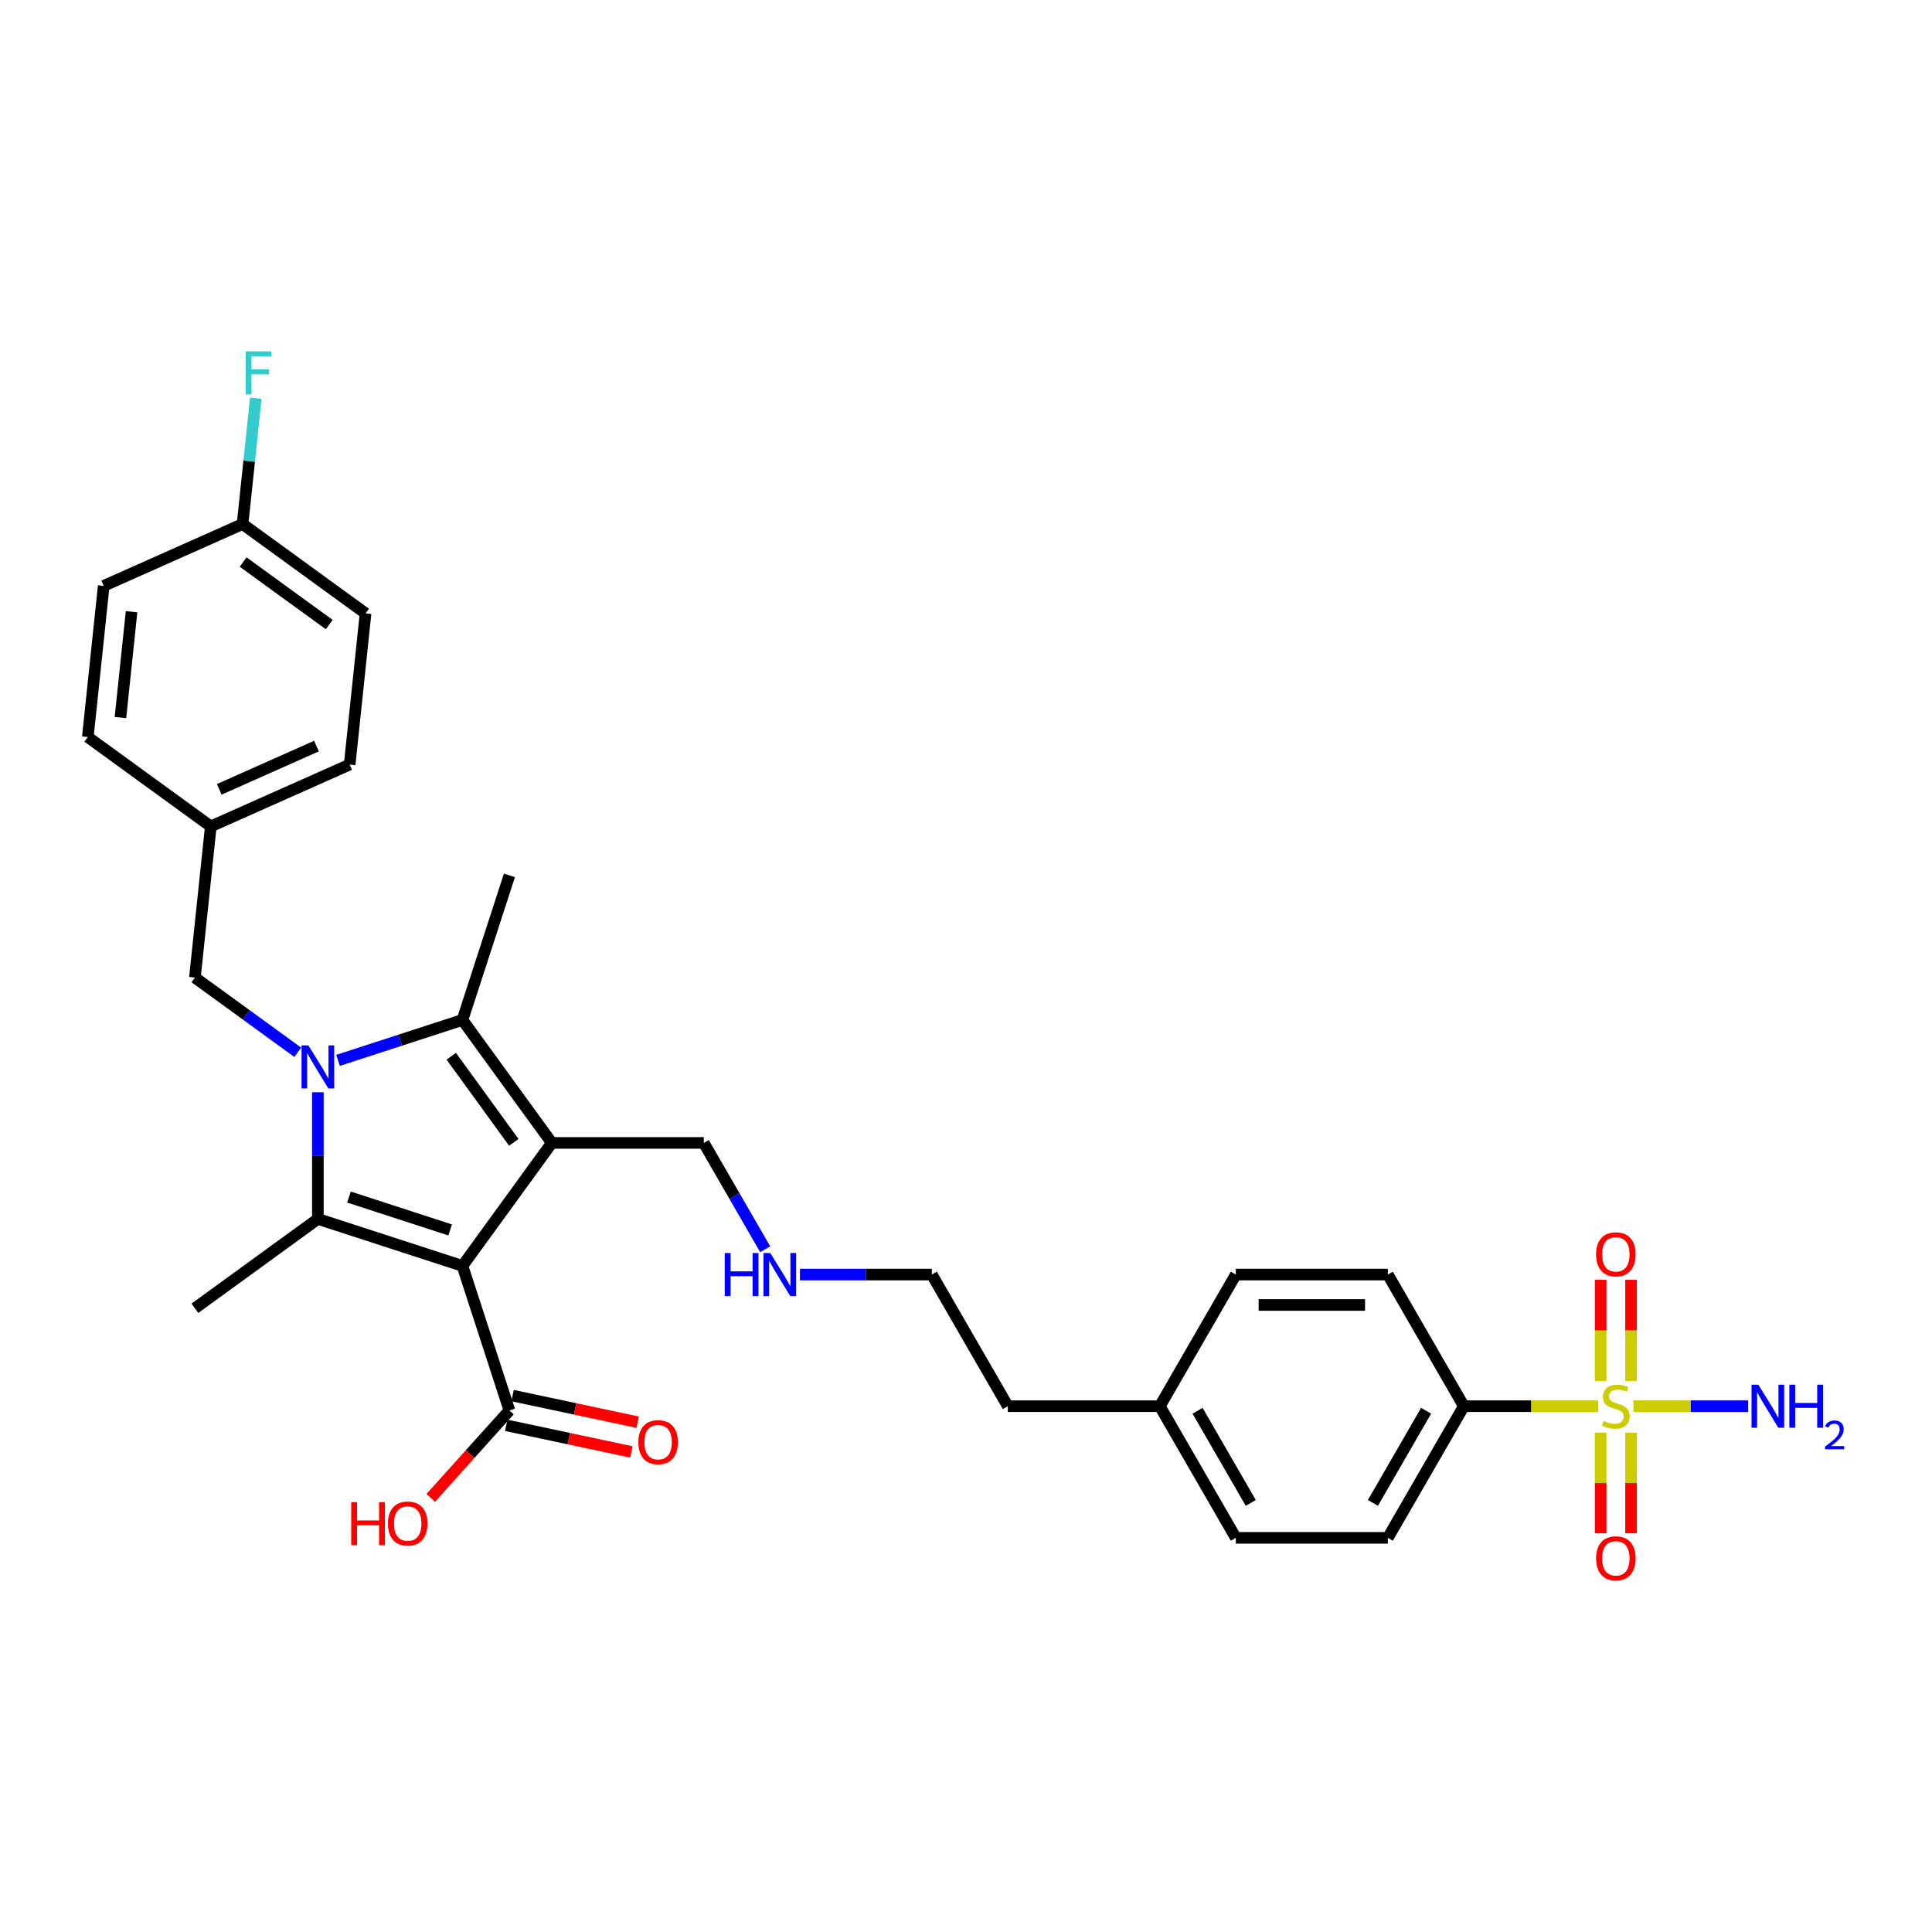 <?xml version='1.0' encoding='iso-8859-1'?>
<svg version='1.1' baseProfile='full'
              xmlns='http://www.w3.org/2000/svg'
                      xmlns:rdkit='http://www.rdkit.org/xml'
                      xmlns:xlink='http://www.w3.org/1999/xlink'
                  xml:space='preserve'
width='1000px' height='1000px' viewBox='0 0 1000 1000'>
<!-- END OF HEADER -->
<rect style='opacity:1.0;fill:#FFFFFF;stroke:none' width='1000' height='1000' x='0' y='0'> </rect>
<path class='bond-1' d='M 239.363,655.227 L 285.609,591.575' style='fill:none;fill-rule:evenodd;stroke:#000000;stroke-width:6px;stroke-linecap:butt;stroke-linejoin:miter;stroke-opacity:1' />
<path class='bond-2' d='M 239.363,655.227 L 164.535,630.914' style='fill:none;fill-rule:evenodd;stroke:#000000;stroke-width:6px;stroke-linecap:butt;stroke-linejoin:miter;stroke-opacity:1' />
<path class='bond-2' d='M 233.001,636.615 L 180.622,619.596' style='fill:none;fill-rule:evenodd;stroke:#000000;stroke-width:6px;stroke-linecap:butt;stroke-linejoin:miter;stroke-opacity:1' />
<path class='bond-5' d='M 239.363,655.227 L 263.676,730.055' style='fill:none;fill-rule:evenodd;stroke:#000000;stroke-width:6px;stroke-linecap:butt;stroke-linejoin:miter;stroke-opacity:1' />
<path class='bond-0' d='M 164.535,565.344 L 164.535,598.129' style='fill:none;fill-rule:evenodd;stroke:#0000FF;stroke-width:6px;stroke-linecap:butt;stroke-linejoin:miter;stroke-opacity:1' />
<path class='bond-0' d='M 164.535,598.129 L 164.535,630.914' style='fill:none;fill-rule:evenodd;stroke:#000000;stroke-width:6px;stroke-linecap:butt;stroke-linejoin:miter;stroke-opacity:1' />
<path class='bond-7' d='M 154.118,544.667 L 127.5,525.328' style='fill:none;fill-rule:evenodd;stroke:#0000FF;stroke-width:6px;stroke-linecap:butt;stroke-linejoin:miter;stroke-opacity:1' />
<path class='bond-7' d='M 127.5,525.328 L 100.883,505.989' style='fill:none;fill-rule:evenodd;stroke:#000000;stroke-width:6px;stroke-linecap:butt;stroke-linejoin:miter;stroke-opacity:1' />
<path class='bond-31' d='M 174.952,548.851 L 207.158,538.387' style='fill:none;fill-rule:evenodd;stroke:#0000FF;stroke-width:6px;stroke-linecap:butt;stroke-linejoin:miter;stroke-opacity:1' />
<path class='bond-31' d='M 207.158,538.387 L 239.363,527.923' style='fill:none;fill-rule:evenodd;stroke:#000000;stroke-width:6px;stroke-linecap:butt;stroke-linejoin:miter;stroke-opacity:1' />
<path class='bond-3' d='M 285.609,591.575 L 239.363,527.923' style='fill:none;fill-rule:evenodd;stroke:#000000;stroke-width:6px;stroke-linecap:butt;stroke-linejoin:miter;stroke-opacity:1' />
<path class='bond-3' d='M 265.942,591.276 L 233.569,546.72' style='fill:none;fill-rule:evenodd;stroke:#000000;stroke-width:6px;stroke-linecap:butt;stroke-linejoin:miter;stroke-opacity:1' />
<path class='bond-12' d='M 285.609,591.575 L 364.288,591.575' style='fill:none;fill-rule:evenodd;stroke:#000000;stroke-width:6px;stroke-linecap:butt;stroke-linejoin:miter;stroke-opacity:1' />
<path class='bond-15' d='M 164.535,630.914 L 100.883,677.16' style='fill:none;fill-rule:evenodd;stroke:#000000;stroke-width:6px;stroke-linecap:butt;stroke-linejoin:miter;stroke-opacity:1' />
<path class='bond-18' d='M 239.363,527.923 L 263.676,453.095' style='fill:none;fill-rule:evenodd;stroke:#000000;stroke-width:6px;stroke-linecap:butt;stroke-linejoin:miter;stroke-opacity:1' />
<path class='bond-4' d='M 827.249,727.85 L 792.465,727.85' style='fill:none;fill-rule:evenodd;stroke:#CCCC00;stroke-width:6px;stroke-linecap:butt;stroke-linejoin:miter;stroke-opacity:1' />
<path class='bond-4' d='M 792.465,727.85 L 757.681,727.85' style='fill:none;fill-rule:evenodd;stroke:#000000;stroke-width:6px;stroke-linecap:butt;stroke-linejoin:miter;stroke-opacity:1' />
<path class='bond-8' d='M 828.492,741.525 L 828.492,767.581' style='fill:none;fill-rule:evenodd;stroke:#CCCC00;stroke-width:6px;stroke-linecap:butt;stroke-linejoin:miter;stroke-opacity:1' />
<path class='bond-8' d='M 828.492,767.581 L 828.492,793.637' style='fill:none;fill-rule:evenodd;stroke:#FF0000;stroke-width:6px;stroke-linecap:butt;stroke-linejoin:miter;stroke-opacity:1' />
<path class='bond-8' d='M 844.228,741.525 L 844.228,767.581' style='fill:none;fill-rule:evenodd;stroke:#CCCC00;stroke-width:6px;stroke-linecap:butt;stroke-linejoin:miter;stroke-opacity:1' />
<path class='bond-8' d='M 844.228,767.581 L 844.228,793.637' style='fill:none;fill-rule:evenodd;stroke:#FF0000;stroke-width:6px;stroke-linecap:butt;stroke-linejoin:miter;stroke-opacity:1' />
<path class='bond-9' d='M 844.228,714.774 L 844.228,688.599' style='fill:none;fill-rule:evenodd;stroke:#CCCC00;stroke-width:6px;stroke-linecap:butt;stroke-linejoin:miter;stroke-opacity:1' />
<path class='bond-9' d='M 844.228,688.599 L 844.228,662.425' style='fill:none;fill-rule:evenodd;stroke:#FF0000;stroke-width:6px;stroke-linecap:butt;stroke-linejoin:miter;stroke-opacity:1' />
<path class='bond-9' d='M 828.492,714.774 L 828.492,688.599' style='fill:none;fill-rule:evenodd;stroke:#CCCC00;stroke-width:6px;stroke-linecap:butt;stroke-linejoin:miter;stroke-opacity:1' />
<path class='bond-9' d='M 828.492,688.599 L 828.492,662.425' style='fill:none;fill-rule:evenodd;stroke:#FF0000;stroke-width:6px;stroke-linecap:butt;stroke-linejoin:miter;stroke-opacity:1' />
<path class='bond-10' d='M 845.471,727.85 L 875.16,727.85' style='fill:none;fill-rule:evenodd;stroke:#CCCC00;stroke-width:6px;stroke-linecap:butt;stroke-linejoin:miter;stroke-opacity:1' />
<path class='bond-10' d='M 875.16,727.85 L 904.849,727.85' style='fill:none;fill-rule:evenodd;stroke:#0000FF;stroke-width:6px;stroke-linecap:butt;stroke-linejoin:miter;stroke-opacity:1' />
<path class='bond-11' d='M 262.04,737.751 L 294.422,744.634' style='fill:none;fill-rule:evenodd;stroke:#000000;stroke-width:6px;stroke-linecap:butt;stroke-linejoin:miter;stroke-opacity:1' />
<path class='bond-11' d='M 294.422,744.634 L 326.804,751.517' style='fill:none;fill-rule:evenodd;stroke:#FF0000;stroke-width:6px;stroke-linecap:butt;stroke-linejoin:miter;stroke-opacity:1' />
<path class='bond-11' d='M 265.312,722.359 L 297.694,729.242' style='fill:none;fill-rule:evenodd;stroke:#000000;stroke-width:6px;stroke-linecap:butt;stroke-linejoin:miter;stroke-opacity:1' />
<path class='bond-11' d='M 297.694,729.242 L 330.076,736.125' style='fill:none;fill-rule:evenodd;stroke:#FF0000;stroke-width:6px;stroke-linecap:butt;stroke-linejoin:miter;stroke-opacity:1' />
<path class='bond-17' d='M 263.676,730.055 L 243.311,752.673' style='fill:none;fill-rule:evenodd;stroke:#000000;stroke-width:6px;stroke-linecap:butt;stroke-linejoin:miter;stroke-opacity:1' />
<path class='bond-17' d='M 243.311,752.673 L 222.946,775.291' style='fill:none;fill-rule:evenodd;stroke:#FF0000;stroke-width:6px;stroke-linecap:butt;stroke-linejoin:miter;stroke-opacity:1' />
<path class='bond-6' d='M 757.681,727.85 L 718.342,795.988' style='fill:none;fill-rule:evenodd;stroke:#000000;stroke-width:6px;stroke-linecap:butt;stroke-linejoin:miter;stroke-opacity:1' />
<path class='bond-6' d='M 738.153,730.203 L 710.615,777.9' style='fill:none;fill-rule:evenodd;stroke:#000000;stroke-width:6px;stroke-linecap:butt;stroke-linejoin:miter;stroke-opacity:1' />
<path class='bond-33' d='M 757.681,727.85 L 718.342,659.713' style='fill:none;fill-rule:evenodd;stroke:#000000;stroke-width:6px;stroke-linecap:butt;stroke-linejoin:miter;stroke-opacity:1' />
<path class='bond-16' d='M 100.883,505.989 L 109.107,427.742' style='fill:none;fill-rule:evenodd;stroke:#000000;stroke-width:6px;stroke-linecap:butt;stroke-linejoin:miter;stroke-opacity:1' />
<path class='bond-20' d='M 364.288,591.575 L 380.174,619.09' style='fill:none;fill-rule:evenodd;stroke:#000000;stroke-width:6px;stroke-linecap:butt;stroke-linejoin:miter;stroke-opacity:1' />
<path class='bond-20' d='M 380.174,619.09 L 396.059,646.605' style='fill:none;fill-rule:evenodd;stroke:#0000FF;stroke-width:6px;stroke-linecap:butt;stroke-linejoin:miter;stroke-opacity:1' />
<path class='bond-13' d='M 718.342,795.988 L 639.663,795.988' style='fill:none;fill-rule:evenodd;stroke:#000000;stroke-width:6px;stroke-linecap:butt;stroke-linejoin:miter;stroke-opacity:1' />
<path class='bond-14' d='M 718.342,659.713 L 639.663,659.713' style='fill:none;fill-rule:evenodd;stroke:#000000;stroke-width:6px;stroke-linecap:butt;stroke-linejoin:miter;stroke-opacity:1' />
<path class='bond-14' d='M 706.54,675.448 L 651.465,675.448' style='fill:none;fill-rule:evenodd;stroke:#000000;stroke-width:6px;stroke-linecap:butt;stroke-linejoin:miter;stroke-opacity:1' />
<path class='bond-25' d='M 109.107,427.742 L 45.455,381.496' style='fill:none;fill-rule:evenodd;stroke:#000000;stroke-width:6px;stroke-linecap:butt;stroke-linejoin:miter;stroke-opacity:1' />
<path class='bond-26' d='M 109.107,427.742 L 180.983,395.74' style='fill:none;fill-rule:evenodd;stroke:#000000;stroke-width:6px;stroke-linecap:butt;stroke-linejoin:miter;stroke-opacity:1' />
<path class='bond-26' d='M 113.488,408.566 L 163.802,386.165' style='fill:none;fill-rule:evenodd;stroke:#000000;stroke-width:6px;stroke-linecap:butt;stroke-linejoin:miter;stroke-opacity:1' />
<path class='bond-19' d='M 125.555,271.246 L 189.208,317.493' style='fill:none;fill-rule:evenodd;stroke:#000000;stroke-width:6px;stroke-linecap:butt;stroke-linejoin:miter;stroke-opacity:1' />
<path class='bond-19' d='M 125.854,290.914 L 170.411,323.286' style='fill:none;fill-rule:evenodd;stroke:#000000;stroke-width:6px;stroke-linecap:butt;stroke-linejoin:miter;stroke-opacity:1' />
<path class='bond-24' d='M 125.555,271.246 L 128.978,238.677' style='fill:none;fill-rule:evenodd;stroke:#000000;stroke-width:6px;stroke-linecap:butt;stroke-linejoin:miter;stroke-opacity:1' />
<path class='bond-24' d='M 128.978,238.677 L 132.402,206.107' style='fill:none;fill-rule:evenodd;stroke:#33CCCC;stroke-width:6px;stroke-linecap:butt;stroke-linejoin:miter;stroke-opacity:1' />
<path class='bond-32' d='M 125.555,271.246 L 53.679,303.248' style='fill:none;fill-rule:evenodd;stroke:#000000;stroke-width:6px;stroke-linecap:butt;stroke-linejoin:miter;stroke-opacity:1' />
<path class='bond-29' d='M 414.044,659.713 L 448.175,659.713' style='fill:none;fill-rule:evenodd;stroke:#0000FF;stroke-width:6px;stroke-linecap:butt;stroke-linejoin:miter;stroke-opacity:1' />
<path class='bond-29' d='M 448.175,659.713 L 482.306,659.713' style='fill:none;fill-rule:evenodd;stroke:#000000;stroke-width:6px;stroke-linecap:butt;stroke-linejoin:miter;stroke-opacity:1' />
<path class='bond-21' d='M 639.663,659.713 L 600.324,727.85' style='fill:none;fill-rule:evenodd;stroke:#000000;stroke-width:6px;stroke-linecap:butt;stroke-linejoin:miter;stroke-opacity:1' />
<path class='bond-22' d='M 639.663,795.988 L 600.324,727.85' style='fill:none;fill-rule:evenodd;stroke:#000000;stroke-width:6px;stroke-linecap:butt;stroke-linejoin:miter;stroke-opacity:1' />
<path class='bond-22' d='M 647.39,777.9 L 619.852,730.203' style='fill:none;fill-rule:evenodd;stroke:#000000;stroke-width:6px;stroke-linecap:butt;stroke-linejoin:miter;stroke-opacity:1' />
<path class='bond-23' d='M 600.324,727.85 L 521.645,727.85' style='fill:none;fill-rule:evenodd;stroke:#000000;stroke-width:6px;stroke-linecap:butt;stroke-linejoin:miter;stroke-opacity:1' />
<path class='bond-28' d='M 45.455,381.496 L 53.679,303.248' style='fill:none;fill-rule:evenodd;stroke:#000000;stroke-width:6px;stroke-linecap:butt;stroke-linejoin:miter;stroke-opacity:1' />
<path class='bond-28' d='M 62.338,371.403 L 68.095,316.63' style='fill:none;fill-rule:evenodd;stroke:#000000;stroke-width:6px;stroke-linecap:butt;stroke-linejoin:miter;stroke-opacity:1' />
<path class='bond-27' d='M 180.983,395.74 L 189.208,317.493' style='fill:none;fill-rule:evenodd;stroke:#000000;stroke-width:6px;stroke-linecap:butt;stroke-linejoin:miter;stroke-opacity:1' />
<path class='bond-30' d='M 482.306,659.713 L 521.645,727.85' style='fill:none;fill-rule:evenodd;stroke:#000000;stroke-width:6px;stroke-linecap:butt;stroke-linejoin:miter;stroke-opacity:1' />
<path  class='atom-1' d='M 159.61 541.095
L 166.911 552.897
Q 167.635 554.061, 168.8 556.17
Q 169.964 558.278, 170.027 558.404
L 170.027 541.095
L 172.985 541.095
L 172.985 563.377
L 169.933 563.377
L 162.096 550.473
Q 161.183 548.963, 160.208 547.232
Q 159.264 545.501, 158.98 544.966
L 158.98 563.377
L 156.085 563.377
L 156.085 541.095
L 159.61 541.095
' fill='#0000FF'/>
<path  class='atom-5' d='M 830.066 735.498
Q 830.317 735.592, 831.356 736.033
Q 832.395 736.474, 833.528 736.757
Q 834.692 737.009, 835.825 737.009
Q 837.934 737.009, 839.161 736.002
Q 840.388 734.963, 840.388 733.169
Q 840.388 731.942, 839.759 731.186
Q 839.161 730.431, 838.217 730.022
Q 837.273 729.613, 835.699 729.141
Q 833.716 728.543, 832.52 727.976
Q 831.356 727.41, 830.506 726.214
Q 829.688 725.018, 829.688 723.004
Q 829.688 720.203, 831.576 718.472
Q 833.496 716.741, 837.273 716.741
Q 839.853 716.741, 842.78 717.968
L 842.056 720.392
Q 839.381 719.29, 837.367 719.29
Q 835.196 719.29, 834 720.203
Q 832.804 721.084, 832.835 722.626
Q 832.835 723.822, 833.433 724.546
Q 834.063 725.27, 834.944 725.679
Q 835.856 726.088, 837.367 726.56
Q 839.381 727.19, 840.577 727.819
Q 841.773 728.448, 842.623 729.739
Q 843.504 730.998, 843.504 733.169
Q 843.504 736.253, 841.427 737.921
Q 839.381 739.558, 835.951 739.558
Q 833.968 739.558, 832.458 739.117
Q 830.978 738.708, 829.216 737.984
L 830.066 735.498
' fill='#CCCC00'/>
<path  class='atom-9' d='M 826.132 806.592
Q 826.132 801.242, 828.775 798.252
Q 831.419 795.262, 836.36 795.262
Q 841.301 795.262, 843.945 798.252
Q 846.588 801.242, 846.588 806.592
Q 846.588 812.005, 843.913 815.089
Q 841.238 818.142, 836.36 818.142
Q 831.45 818.142, 828.775 815.089
Q 826.132 812.037, 826.132 806.592
M 836.36 815.624
Q 839.759 815.624, 841.584 813.358
Q 843.441 811.061, 843.441 806.592
Q 843.441 802.218, 841.584 800.015
Q 839.759 797.78, 836.36 797.78
Q 832.961 797.78, 831.104 799.983
Q 829.279 802.186, 829.279 806.592
Q 829.279 811.093, 831.104 813.358
Q 832.961 815.624, 836.36 815.624
' fill='#FF0000'/>
<path  class='atom-10' d='M 826.132 649.235
Q 826.132 643.885, 828.775 640.895
Q 831.419 637.905, 836.36 637.905
Q 841.301 637.905, 843.945 640.895
Q 846.588 643.885, 846.588 649.235
Q 846.588 654.648, 843.913 657.732
Q 841.238 660.785, 836.36 660.785
Q 831.45 660.785, 828.775 657.732
Q 826.132 654.679, 826.132 649.235
M 836.36 658.267
Q 839.759 658.267, 841.584 656.001
Q 843.441 653.704, 843.441 649.235
Q 843.441 644.86, 841.584 642.657
Q 839.759 640.423, 836.36 640.423
Q 832.961 640.423, 831.104 642.626
Q 829.279 644.829, 829.279 649.235
Q 829.279 653.735, 831.104 656.001
Q 832.961 658.267, 836.36 658.267
' fill='#FF0000'/>
<path  class='atom-11' d='M 910.113 716.71
L 917.415 728.511
Q 918.139 729.676, 919.303 731.784
Q 920.468 733.893, 920.53 734.019
L 920.53 716.71
L 923.489 716.71
L 923.489 738.991
L 920.436 738.991
L 912.6 726.088
Q 911.687 724.577, 910.711 722.847
Q 909.767 721.116, 909.484 720.581
L 909.484 738.991
L 906.589 738.991
L 906.589 716.71
L 910.113 716.71
' fill='#0000FF'/>
<path  class='atom-11' d='M 926.164 716.71
L 929.185 716.71
L 929.185 726.182
L 940.578 726.182
L 940.578 716.71
L 943.599 716.71
L 943.599 738.991
L 940.578 738.991
L 940.578 728.7
L 929.185 728.7
L 929.185 738.991
L 926.164 738.991
L 926.164 716.71
' fill='#0000FF'/>
<path  class='atom-11' d='M 944.679 738.21
Q 945.219 736.818, 946.507 736.049
Q 947.795 735.26, 949.581 735.26
Q 951.804 735.26, 953.05 736.465
Q 954.296 737.67, 954.296 739.809
Q 954.296 741.99, 952.676 744.026
Q 951.077 746.061, 947.753 748.471
L 954.545 748.471
L 954.545 750.132
L 944.638 750.132
L 944.638 748.741
Q 947.379 746.788, 949 745.334
Q 950.64 743.88, 951.43 742.572
Q 952.219 741.263, 952.219 739.913
Q 952.219 738.5, 951.513 737.711
Q 950.807 736.922, 949.581 736.922
Q 948.397 736.922, 947.608 737.4
Q 946.819 737.877, 946.258 738.937
L 944.679 738.21
' fill='#0000FF'/>
<path  class='atom-12' d='M 330.407 746.476
Q 330.407 741.126, 333.051 738.136
Q 335.694 735.147, 340.635 735.147
Q 345.576 735.147, 348.22 738.136
Q 350.864 741.126, 350.864 746.476
Q 350.864 751.89, 348.189 754.974
Q 345.514 758.026, 340.635 758.026
Q 335.726 758.026, 333.051 754.974
Q 330.407 751.921, 330.407 746.476
M 340.635 755.509
Q 344.034 755.509, 345.86 753.243
Q 347.717 750.945, 347.717 746.476
Q 347.717 742.102, 345.86 739.899
Q 344.034 737.664, 340.635 737.664
Q 337.237 737.664, 335.38 739.867
Q 333.554 742.07, 333.554 746.476
Q 333.554 750.977, 335.38 753.243
Q 337.237 755.509, 340.635 755.509
' fill='#FF0000'/>
<path  class='atom-18' d='M 181.793 777.51
L 184.814 777.51
L 184.814 786.983
L 196.207 786.983
L 196.207 777.51
L 199.228 777.51
L 199.228 799.792
L 196.207 799.792
L 196.207 789.501
L 184.814 789.501
L 184.814 799.792
L 181.793 799.792
L 181.793 777.51
' fill='#FF0000'/>
<path  class='atom-18' d='M 200.802 788.588
Q 200.802 783.238, 203.445 780.248
Q 206.089 777.258, 211.03 777.258
Q 215.971 777.258, 218.614 780.248
Q 221.258 783.238, 221.258 788.588
Q 221.258 794.001, 218.583 797.085
Q 215.908 800.138, 211.03 800.138
Q 206.12 800.138, 203.445 797.085
Q 200.802 794.032, 200.802 788.588
M 211.03 797.62
Q 214.429 797.62, 216.254 795.354
Q 218.111 793.057, 218.111 788.588
Q 218.111 784.213, 216.254 782.01
Q 214.429 779.776, 211.03 779.776
Q 207.631 779.776, 205.774 781.979
Q 203.949 784.182, 203.949 788.588
Q 203.949 793.088, 205.774 795.354
Q 207.631 797.62, 211.03 797.62
' fill='#FF0000'/>
<path  class='atom-21' d='M 375.13 648.572
L 378.151 648.572
L 378.151 658.045
L 389.544 658.045
L 389.544 648.572
L 392.565 648.572
L 392.565 670.854
L 389.544 670.854
L 389.544 660.562
L 378.151 660.562
L 378.151 670.854
L 375.13 670.854
L 375.13 648.572
' fill='#0000FF'/>
<path  class='atom-21' d='M 398.702 648.572
L 406.003 660.374
Q 406.727 661.538, 407.892 663.647
Q 409.056 665.755, 409.119 665.881
L 409.119 648.572
L 412.077 648.572
L 412.077 670.854
L 409.025 670.854
L 401.188 657.95
Q 400.276 656.44, 399.3 654.709
Q 398.356 652.978, 398.073 652.443
L 398.073 670.854
L 395.177 670.854
L 395.177 648.572
L 398.702 648.572
' fill='#0000FF'/>
<path  class='atom-25' d='M 127.155 181.858
L 140.404 181.858
L 140.404 184.407
L 130.144 184.407
L 130.144 191.173
L 139.271 191.173
L 139.271 193.754
L 130.144 193.754
L 130.144 204.14
L 127.155 204.14
L 127.155 181.858
' fill='#33CCCC'/>
</svg>
